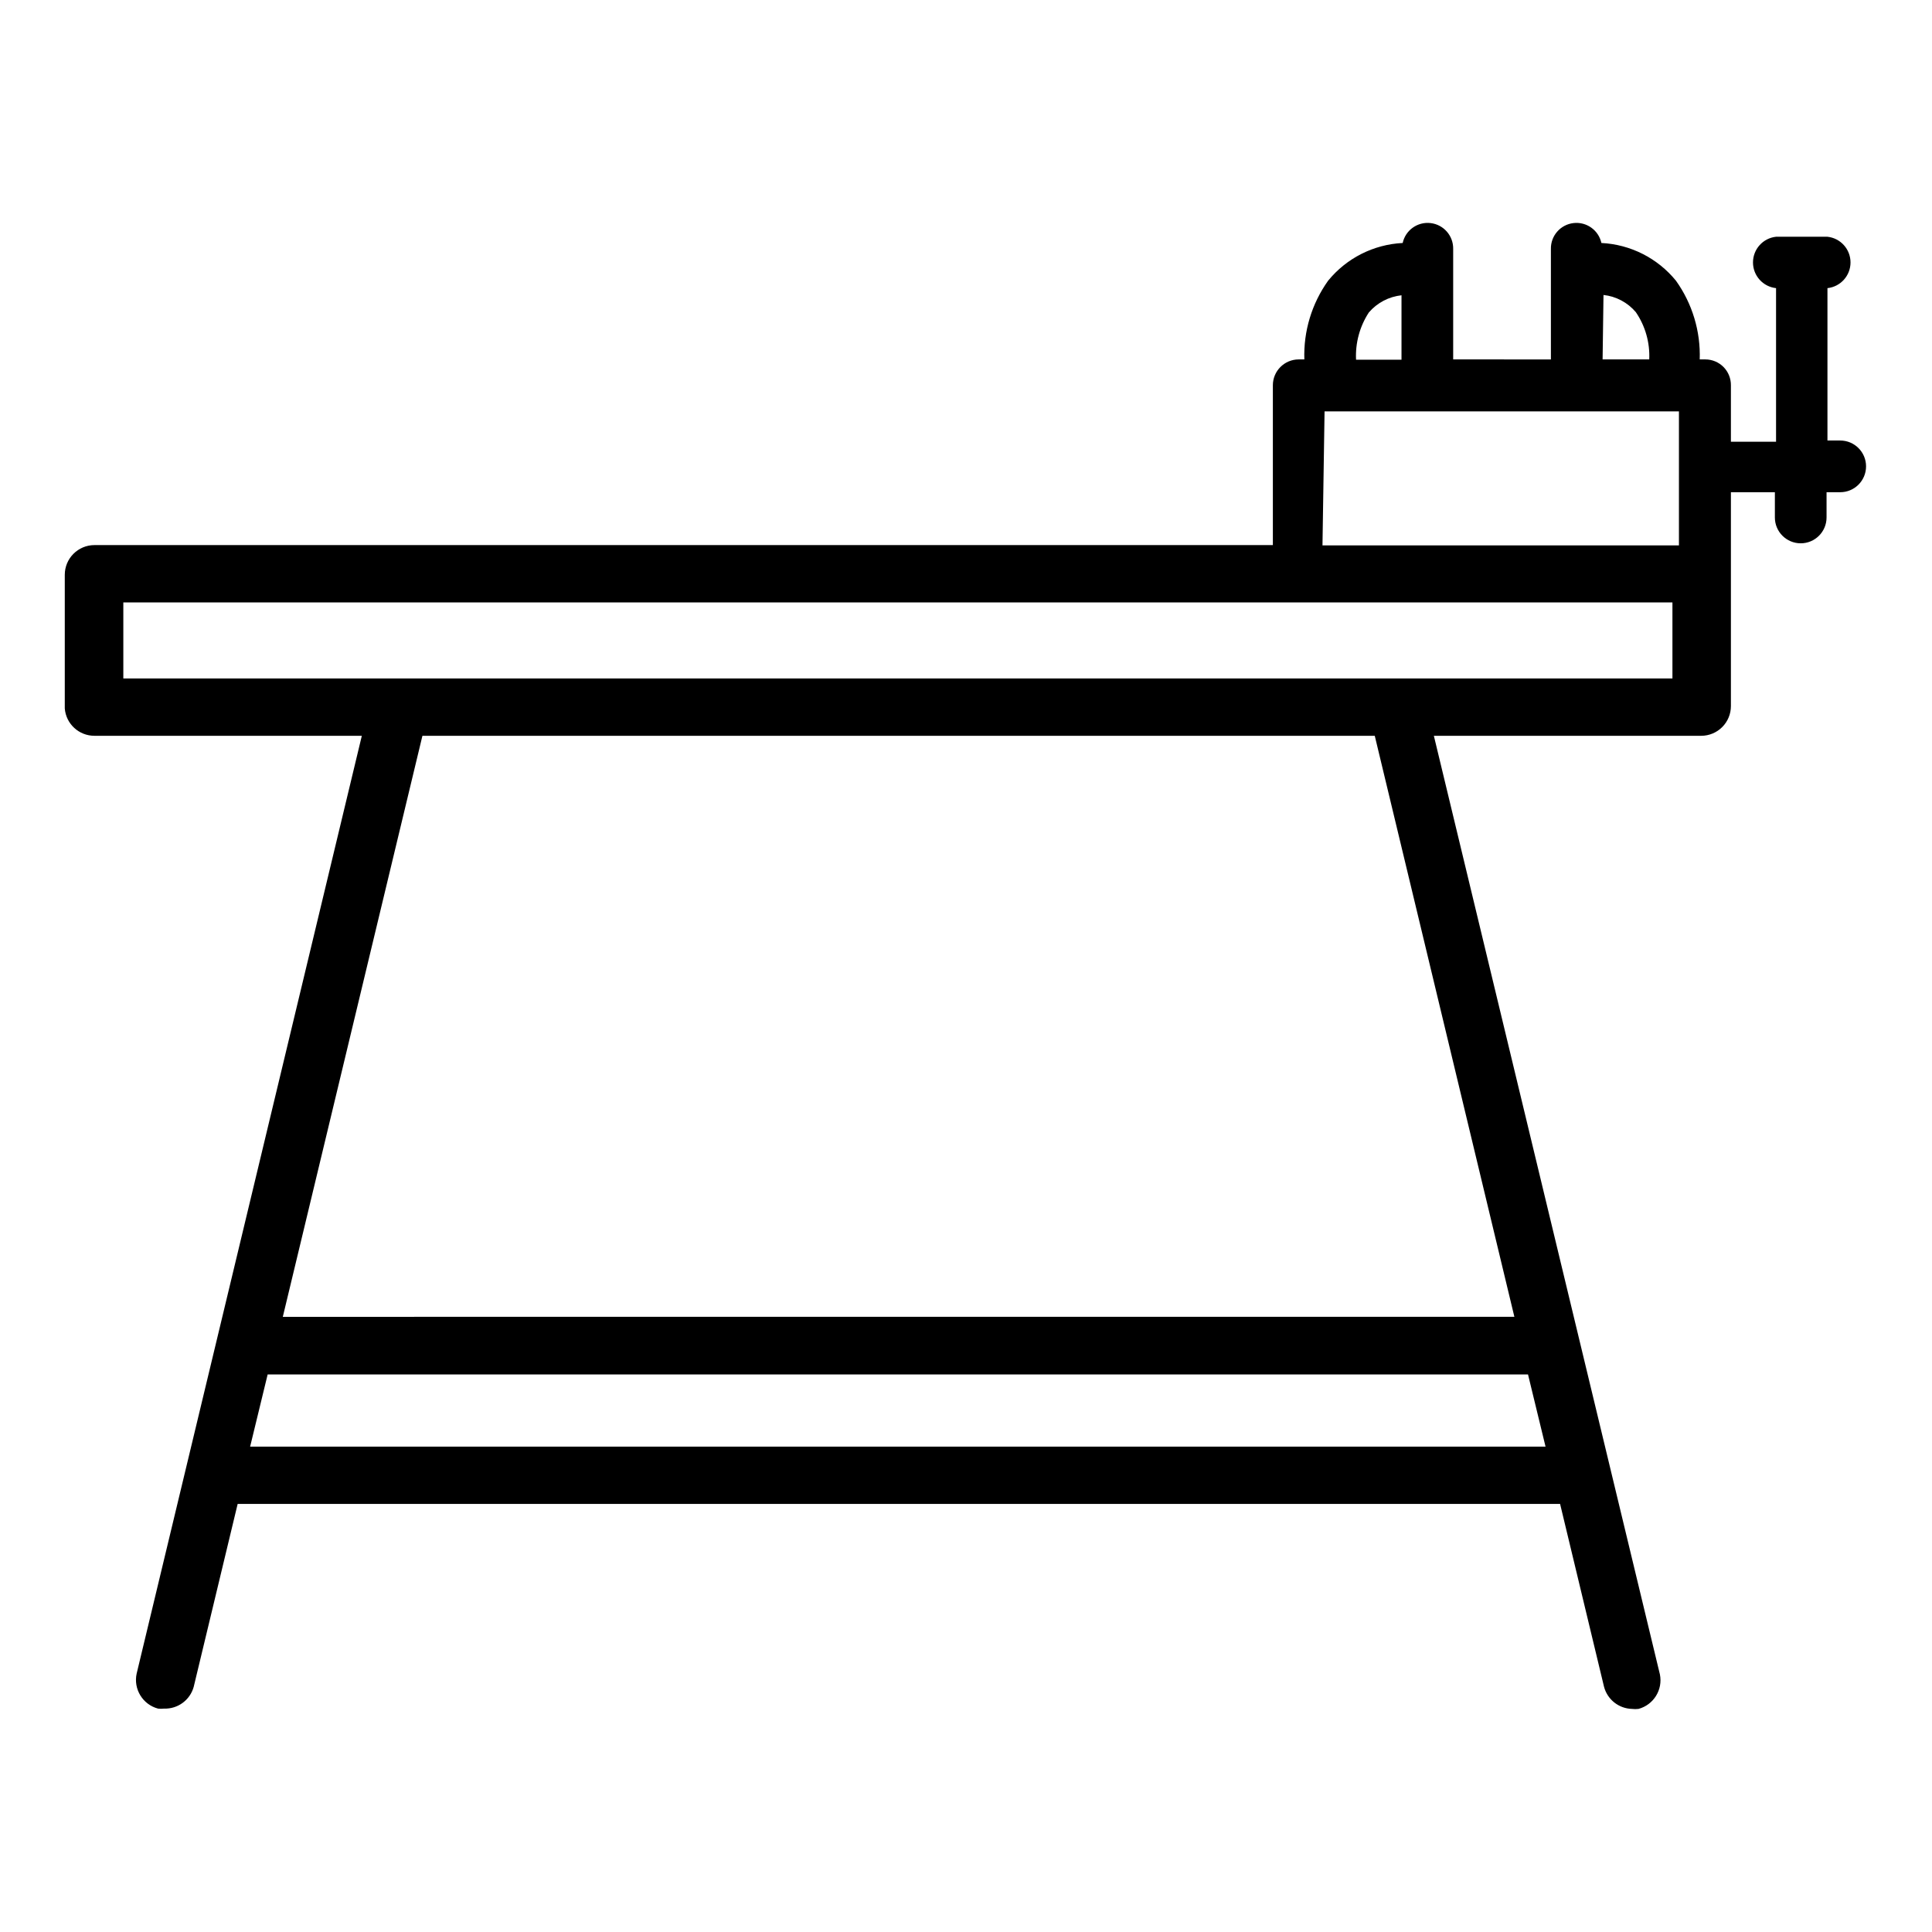 <?xml version="1.0" encoding="UTF-8"?>
<!-- The Best Svg Icon site in the world: iconSvg.co, Visit us! https://iconsvg.co -->
<svg fill="#000000" width="800px" height="800px" version="1.1" viewBox="144 144 512 512" xmlns="http://www.w3.org/2000/svg">
 <path d="m169.04 338.99h70.848l-59.672 248.52c-0.898 4.113 1.598 8.207 5.668 9.289 0.523 0.062 1.051 0.062 1.574 0 3.637 0.133 6.894-2.242 7.871-5.75l11.652-48.492 350.46 0.004 11.652 48.492v-0.004c0.906 3.367 3.914 5.738 7.398 5.828 0.574 0.074 1.156 0.074 1.734 0 3.996-1.082 6.473-5.07 5.668-9.133l-59.906-248.75h70.848c2.086 0 4.09-0.832 5.566-2.309 1.477-1.477 2.305-3.477 2.305-5.566v-56.68h11.652v6.695c0 3.781 3.066 6.848 6.848 6.848s6.848-3.066 6.848-6.848v-6.691h3.621c3.781 0 6.848-3.066 6.848-6.852 0-3.781-3.066-6.848-6.848-6.848h-3.383v-40.383c3.477-0.375 6.113-3.312 6.113-6.809 0-3.5-2.637-6.438-6.113-6.809h-13.621c-3.477 0.371-6.113 3.309-6.113 6.809 0 3.496 2.637 6.434 6.113 6.809v40.699h-11.965v-14.957c0.02-1.809-0.684-3.551-1.953-4.84-1.273-1.285-3.008-2.012-4.816-2.012h-1.496c0.25-7.457-1.961-14.785-6.297-20.859-4.875-5.981-12.055-9.613-19.758-9.996-0.746-3.402-3.949-5.684-7.406-5.277-3.457 0.406-6.043 3.371-5.977 6.852v29.285l-25.898-0.004v-29.281c0.062-3.481-2.519-6.445-5.981-6.852-3.457-0.406-6.66 1.875-7.402 5.277-7.707 0.383-14.887 4.016-19.762 9.996-4.336 6.074-6.547 13.402-6.297 20.859h-1.496c-3.781 0-6.848 3.066-6.848 6.852v42.352h-312.28c-4.348 0-7.875 3.523-7.875 7.871v35.426c0.332 4.098 3.762 7.254 7.875 7.242zm41.246 188.38 4.644-19.129h334.01l4.644 19.129zm335.04-34.402-326.38 0.004 37-153.98h252.38zm23.617-270.8c3.34 0.363 6.414 2 8.578 4.566 2.508 3.68 3.75 8.07 3.543 12.516h-12.359zm-62.191 4.644c2.203-2.566 5.297-4.199 8.66-4.562v17.082h-12.043c-0.219-4.426 0.965-8.809 3.383-12.52zm-11.73 26.215h93.914v35.504h-94.465zm-318.34 50.617h410.53v20.152h-410.53z"/>
</svg>